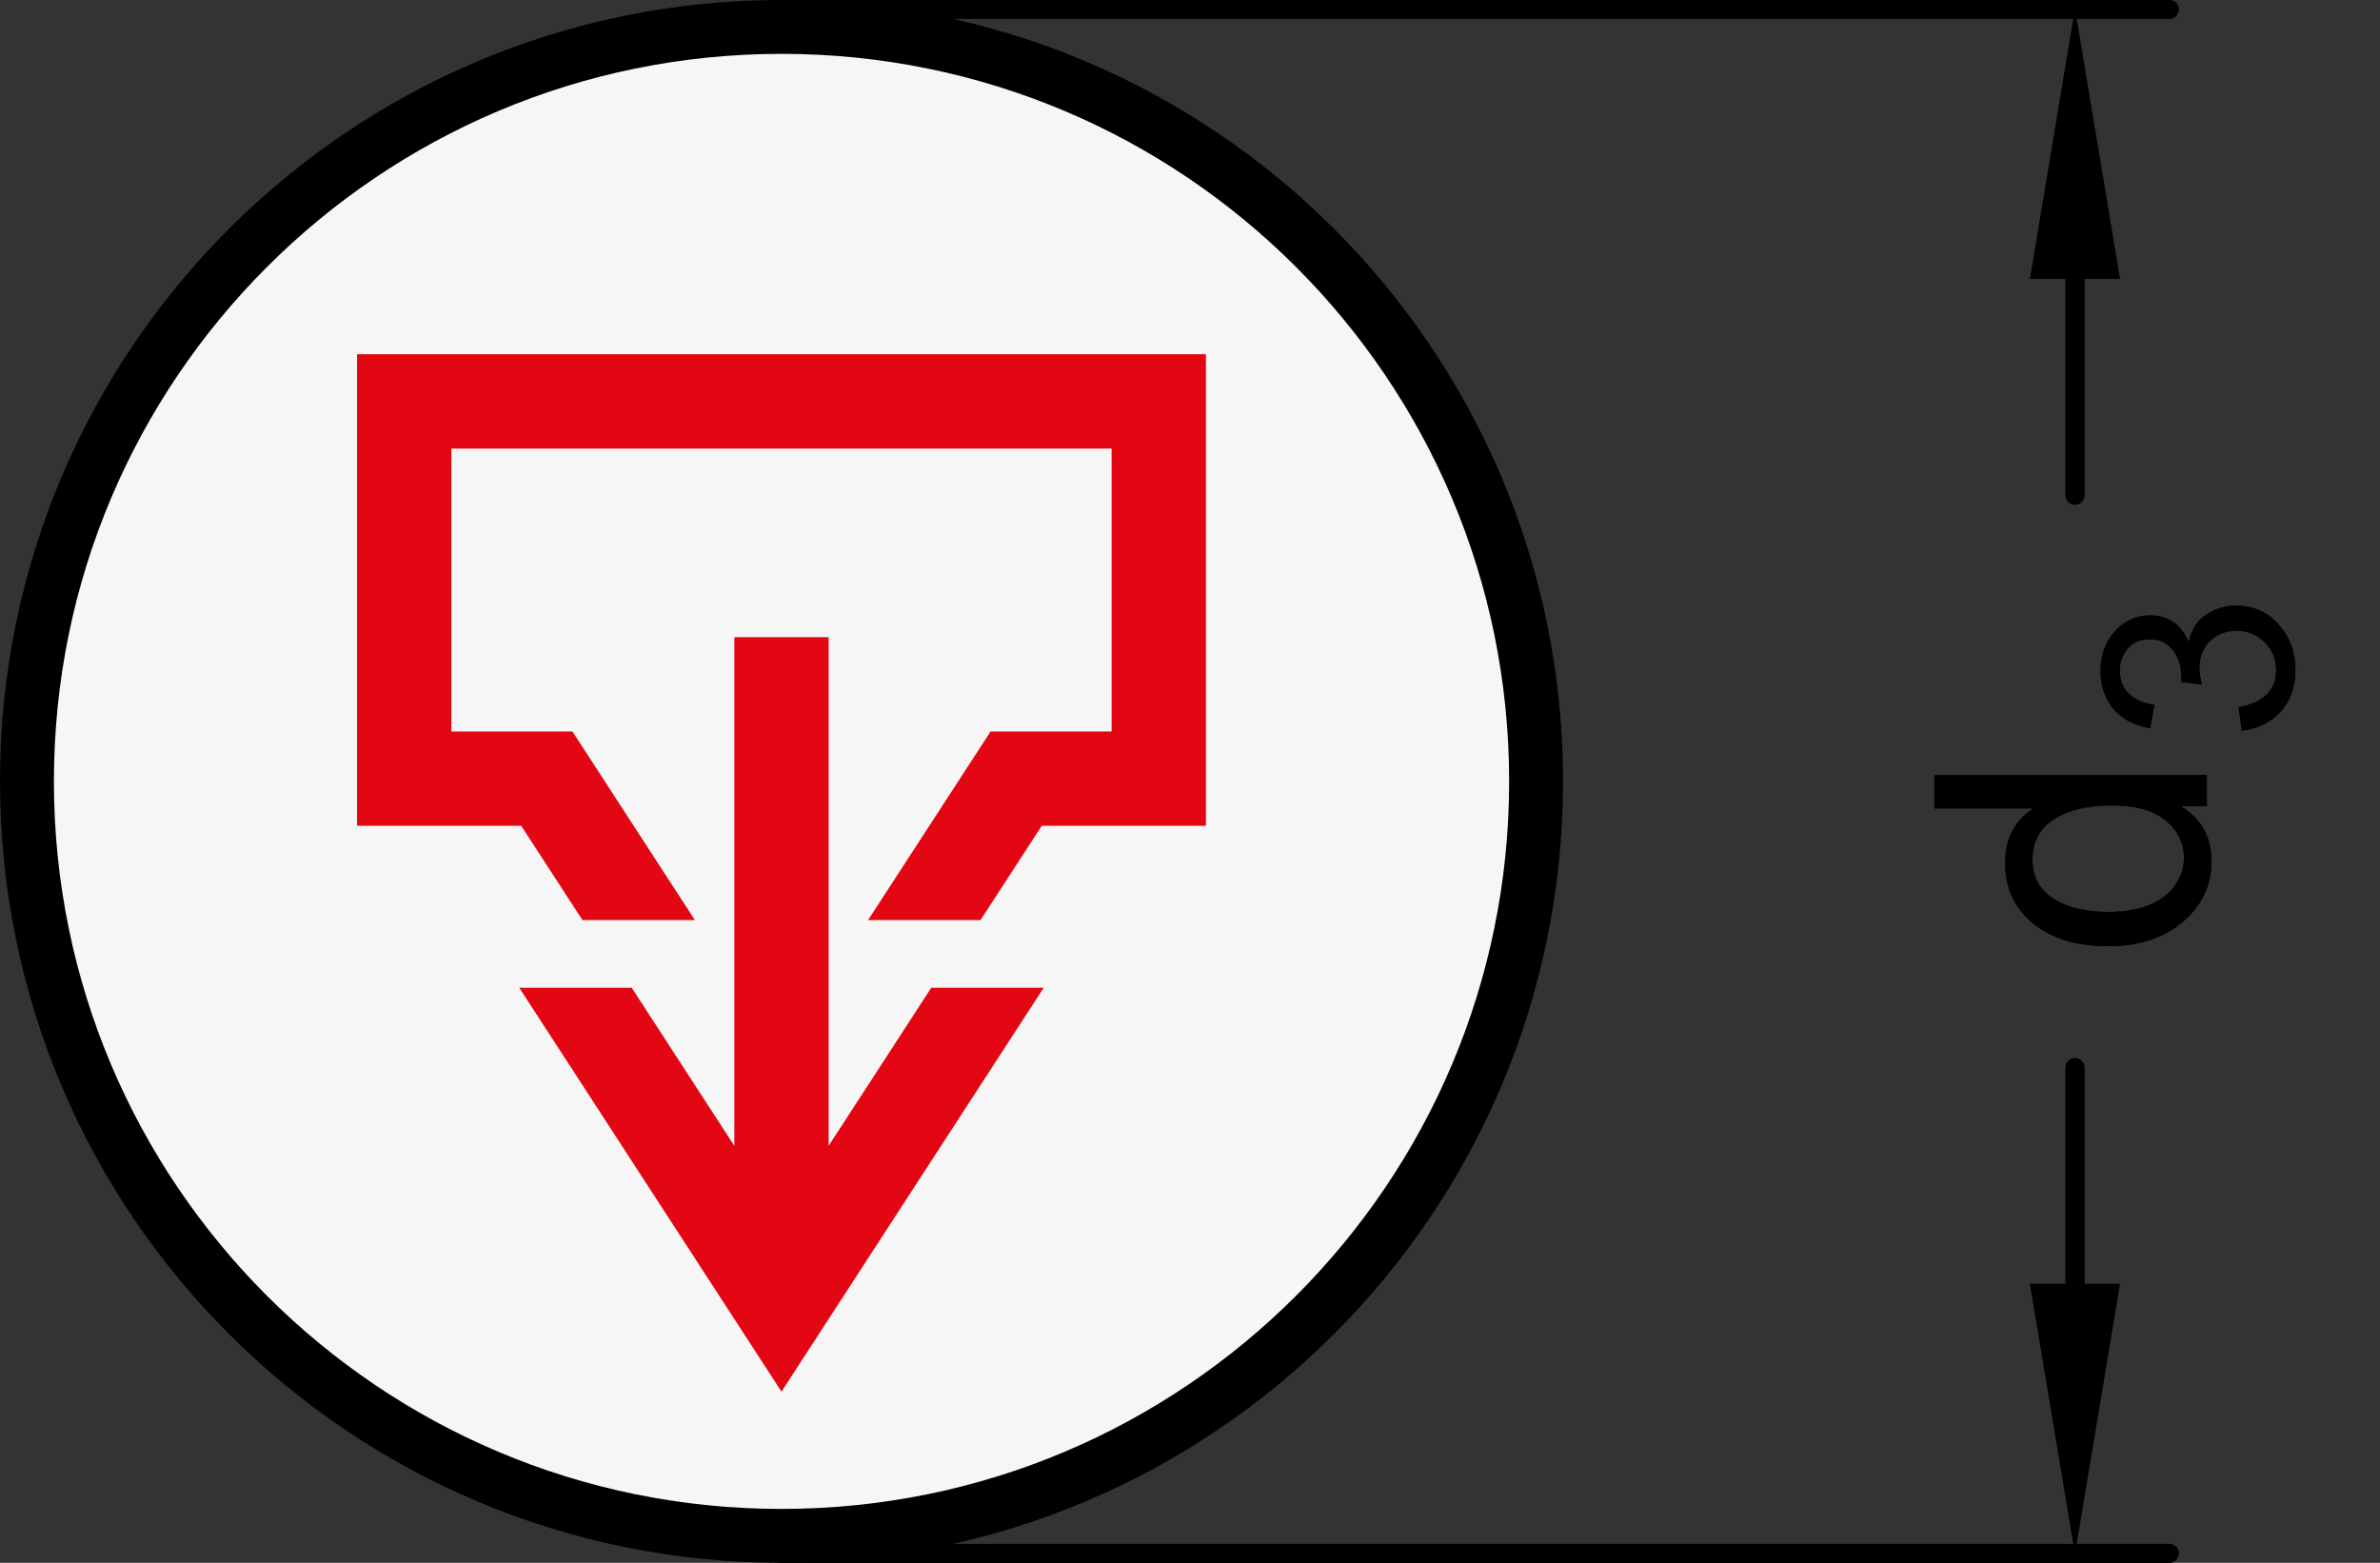 <?xml version="1.0" encoding="utf-8"?>
<!-- Generator: Adobe Illustrator 19.1.0, SVG Export Plug-In . SVG Version: 6.00 Build 0)  -->
<svg version="1.1" xmlns="http://www.w3.org/2000/svg" xmlns:xlink="http://www.w3.org/1999/xlink" x="0px" y="0px"
	 viewBox="0 0 62.588 41.102" enable-background="new 0 0 62.588 41.102" xml:space="preserve">
<rect x="0" y="0" width="62.588" height="41.102" fill="#333333" stroke="none"/>
<g id="MD_x5F_3_x5F_FUELLUNG_x5F_WS">
	<g id="POLYLINE_3_">
		<circle fill="#FFFFFF" cx="20.551" cy="20.551" r="19.843"/>
	</g>
</g>
<g id="MD_x5F_3_x5F_FUELLUNG_x5F_GR">
	<g id="POLYLINE">
		<circle fill="#F6F6F6" cx="20.551" cy="20.551" r="19.843"/>
	</g>
</g>
<g id="MD_x5F_5_x5F_COLOR_x5F_RT">
	<g id="POLYLINE_1_">
		<polyline fill="#E30613" points="15.317,24.199 13.707,21.719 9.39,21.719 9.39,9.317 31.713,9.317 31.713,21.719 27.395,21.719 
			25.785,24.199 22.828,24.199 26.049,19.239 29.232,19.239 29.232,11.798 11.87,11.798 11.87,19.239 15.054,19.239 18.274,24.199 
			15.317,24.199 		"/>
	</g>
	<g id="POLYLINE_2_">
		<polyline fill="#E30613" points="21.791,16.758 21.791,30.135 24.49,25.978 27.447,25.978 20.551,36.601 13.655,25.978 
			16.612,25.978 19.311,30.135 19.311,16.758 21.791,16.758 		"/>
	</g>
</g>
<g id="MD_x5F_2_x5F_BEMASSUNG">
	<g id="LINE">
		
			<line stroke="#000000" stroke-width="0.496" stroke-linecap="round" stroke-linejoin="round" stroke-miterlimit="10" x1="20.551" y1="0.248" x2="57.047" y2="0.248"/>
	</g>
	<g id="TEXT">
		<g>
			<path d="M58.034,20.382v0.821h-0.66v0.02c0.521,0.316,0.782,0.793,0.782,1.433c0,0.635-0.252,1.165-0.755,1.59
				c-0.504,0.426-1.156,0.639-1.957,0.639c-0.838,0-1.499-0.201-1.984-0.602s-0.729-0.93-0.729-1.588
				c0-0.619,0.236-1.09,0.709-1.413v-0.02h-2.571v-0.879H58.034z M57.433,22.561c0-0.384-0.157-0.71-0.474-0.977
				s-0.795-0.401-1.437-0.401c-0.633,0-1.136,0.122-1.511,0.367c-0.374,0.244-0.562,0.595-0.562,1.05
				c0,0.457,0.183,0.801,0.55,1.034c0.366,0.233,0.848,0.35,1.444,0.35c0.43,0,0.794-0.063,1.092-0.188s0.522-0.301,0.672-0.525
				C57.359,23.045,57.433,22.809,57.433,22.561z"/>
		</g>
	</g>
	<g id="TEXT_1_">
		<g>
			<path d="M57.566,16.87c0.06-0.31,0.209-0.544,0.45-0.703c0.24-0.159,0.502-0.238,0.785-0.238c0.456,0,0.83,0.166,1.123,0.498
				c0.294,0.332,0.44,0.729,0.44,1.192c0,0.443-0.129,0.808-0.387,1.095c-0.258,0.288-0.599,0.455-1.023,0.503l-0.085-0.616
				c0.33-0.062,0.578-0.174,0.742-0.337s0.246-0.378,0.246-0.645c0-0.287-0.101-0.531-0.303-0.73
				c-0.202-0.199-0.448-0.299-0.74-0.299c-0.281,0-0.514,0.091-0.698,0.272c-0.185,0.182-0.277,0.418-0.277,0.71
				c0,0.119,0.021,0.264,0.065,0.435l-0.541-0.072c0-0.164-0.008-0.294-0.023-0.39c-0.017-0.096-0.055-0.203-0.116-0.321
				s-0.15-0.217-0.266-0.294s-0.258-0.116-0.43-0.116c-0.248,0-0.441,0.083-0.578,0.248s-0.205,0.356-0.205,0.573
				c0,0.249,0.079,0.451,0.236,0.607s0.382,0.255,0.674,0.296l-0.113,0.616c-0.436-0.08-0.762-0.256-0.979-0.528
				c-0.216-0.272-0.324-0.598-0.324-0.977c0-0.417,0.126-0.766,0.378-1.045s0.561-0.419,0.925-0.419c0.468,0,0.805,0.229,1.01,0.688
				H57.566z"/>
		</g>
	</g>
	<g id="SOLID">
		<polygon points="53.386,7.335 54.567,0.248 55.748,7.335 		"/>
	</g>
	<g id="LINE_1_">
		
			<line stroke="#000000" stroke-width="0.496" stroke-linecap="round" stroke-linejoin="round" stroke-miterlimit="10" x1="54.567" y1="7.335" x2="54.567" y2="13.024"/>
	</g>
	<g id="LINE_2_">
		
			<line stroke="#000000" stroke-width="0.496" stroke-linecap="round" stroke-linejoin="round" stroke-miterlimit="10" x1="20.551" y1="40.854" x2="57.047" y2="40.854"/>
	</g>
	<g id="SOLID_1_">
		<polygon points="53.386,33.768 54.567,40.854 55.748,33.768 		"/>
	</g>
	<g id="LINE_3_">
		
			<line stroke="#000000" stroke-width="0.496" stroke-linecap="round" stroke-linejoin="round" stroke-miterlimit="10" x1="54.567" y1="33.768" x2="54.567" y2="28.079"/>
	</g>
	<g id="LINE_4_">
		
			<line stroke="#000000" stroke-width="0.496" stroke-linecap="round" stroke-linejoin="round" stroke-miterlimit="10" x1="20.551" y1="0.248" x2="57.047" y2="0.248"/>
	</g>
	<g id="TEXT_2_">
		<g>
			<path d="M58.034,20.382v0.821h-0.66v0.02c0.521,0.316,0.782,0.793,0.782,1.433c0,0.635-0.252,1.165-0.755,1.59
				c-0.504,0.426-1.156,0.639-1.957,0.639c-0.838,0-1.499-0.201-1.984-0.602s-0.729-0.93-0.729-1.588
				c0-0.619,0.236-1.09,0.709-1.413v-0.02h-2.571v-0.879H58.034z M57.433,22.561c0-0.384-0.157-0.71-0.474-0.977
				s-0.795-0.401-1.437-0.401c-0.633,0-1.136,0.122-1.511,0.367c-0.374,0.244-0.562,0.595-0.562,1.05
				c0,0.457,0.183,0.801,0.55,1.034c0.366,0.233,0.848,0.35,1.444,0.35c0.43,0,0.794-0.063,1.092-0.188s0.522-0.301,0.672-0.525
				C57.359,23.045,57.433,22.809,57.433,22.561z"/>
		</g>
	</g>
	<g id="TEXT_3_">
		<g>
			<path d="M57.566,16.87c0.06-0.31,0.209-0.544,0.45-0.703c0.24-0.159,0.502-0.238,0.785-0.238c0.456,0,0.83,0.166,1.123,0.498
				c0.294,0.332,0.44,0.729,0.44,1.192c0,0.443-0.129,0.808-0.387,1.095c-0.258,0.288-0.599,0.455-1.023,0.503l-0.085-0.616
				c0.33-0.062,0.578-0.174,0.742-0.337s0.246-0.378,0.246-0.645c0-0.287-0.101-0.531-0.303-0.73
				c-0.202-0.199-0.448-0.299-0.74-0.299c-0.281,0-0.514,0.091-0.698,0.272c-0.185,0.182-0.277,0.418-0.277,0.71
				c0,0.119,0.021,0.264,0.065,0.435l-0.541-0.072c0-0.164-0.008-0.294-0.023-0.39c-0.017-0.096-0.055-0.203-0.116-0.321
				s-0.15-0.217-0.266-0.294s-0.258-0.116-0.43-0.116c-0.248,0-0.441,0.083-0.578,0.248s-0.205,0.356-0.205,0.573
				c0,0.249,0.079,0.451,0.236,0.607s0.382,0.255,0.674,0.296l-0.113,0.616c-0.436-0.08-0.762-0.256-0.979-0.528
				c-0.216-0.272-0.324-0.598-0.324-0.977c0-0.417,0.126-0.766,0.378-1.045s0.561-0.419,0.925-0.419c0.468,0,0.805,0.229,1.01,0.688
				H57.566z"/>
		</g>
	</g>
	<g id="SOLID_2_">
		<polygon points="53.386,7.335 54.567,0.248 55.748,7.335 		"/>
	</g>
	<g id="LINE_5_">
		
			<line stroke="#000000" stroke-width="0.496" stroke-linecap="round" stroke-linejoin="round" stroke-miterlimit="10" x1="54.567" y1="7.335" x2="54.567" y2="13.024"/>
	</g>
	<g id="LINE_6_">
		
			<line stroke="#000000" stroke-width="0.496" stroke-linecap="round" stroke-linejoin="round" stroke-miterlimit="10" x1="20.551" y1="40.854" x2="57.047" y2="40.854"/>
	</g>
	<g id="SOLID_3_">
		<polygon points="53.386,33.768 54.567,40.854 55.748,33.768 		"/>
	</g>
	<g id="LINE_7_">
		
			<line stroke="#000000" stroke-width="0.496" stroke-linecap="round" stroke-linejoin="round" stroke-miterlimit="10" x1="54.567" y1="33.768" x2="54.567" y2="28.079"/>
	</g>
</g>
<g id="MD_x5F_1_x5F_100">
	<g id="CIRCLE">
		
			<path fill="none" stroke="#000000" stroke-width="1.417" stroke-linecap="round" stroke-linejoin="round" stroke-miterlimit="10" d="
			M0.709,20.551c0-10.959,8.884-19.843,19.843-19.843s19.843,8.884,19.843,19.843S31.51,40.394,20.551,40.394
			S0.709,31.51,0.709,20.551L0.709,20.551z"/>
	</g>
</g>
</svg>
